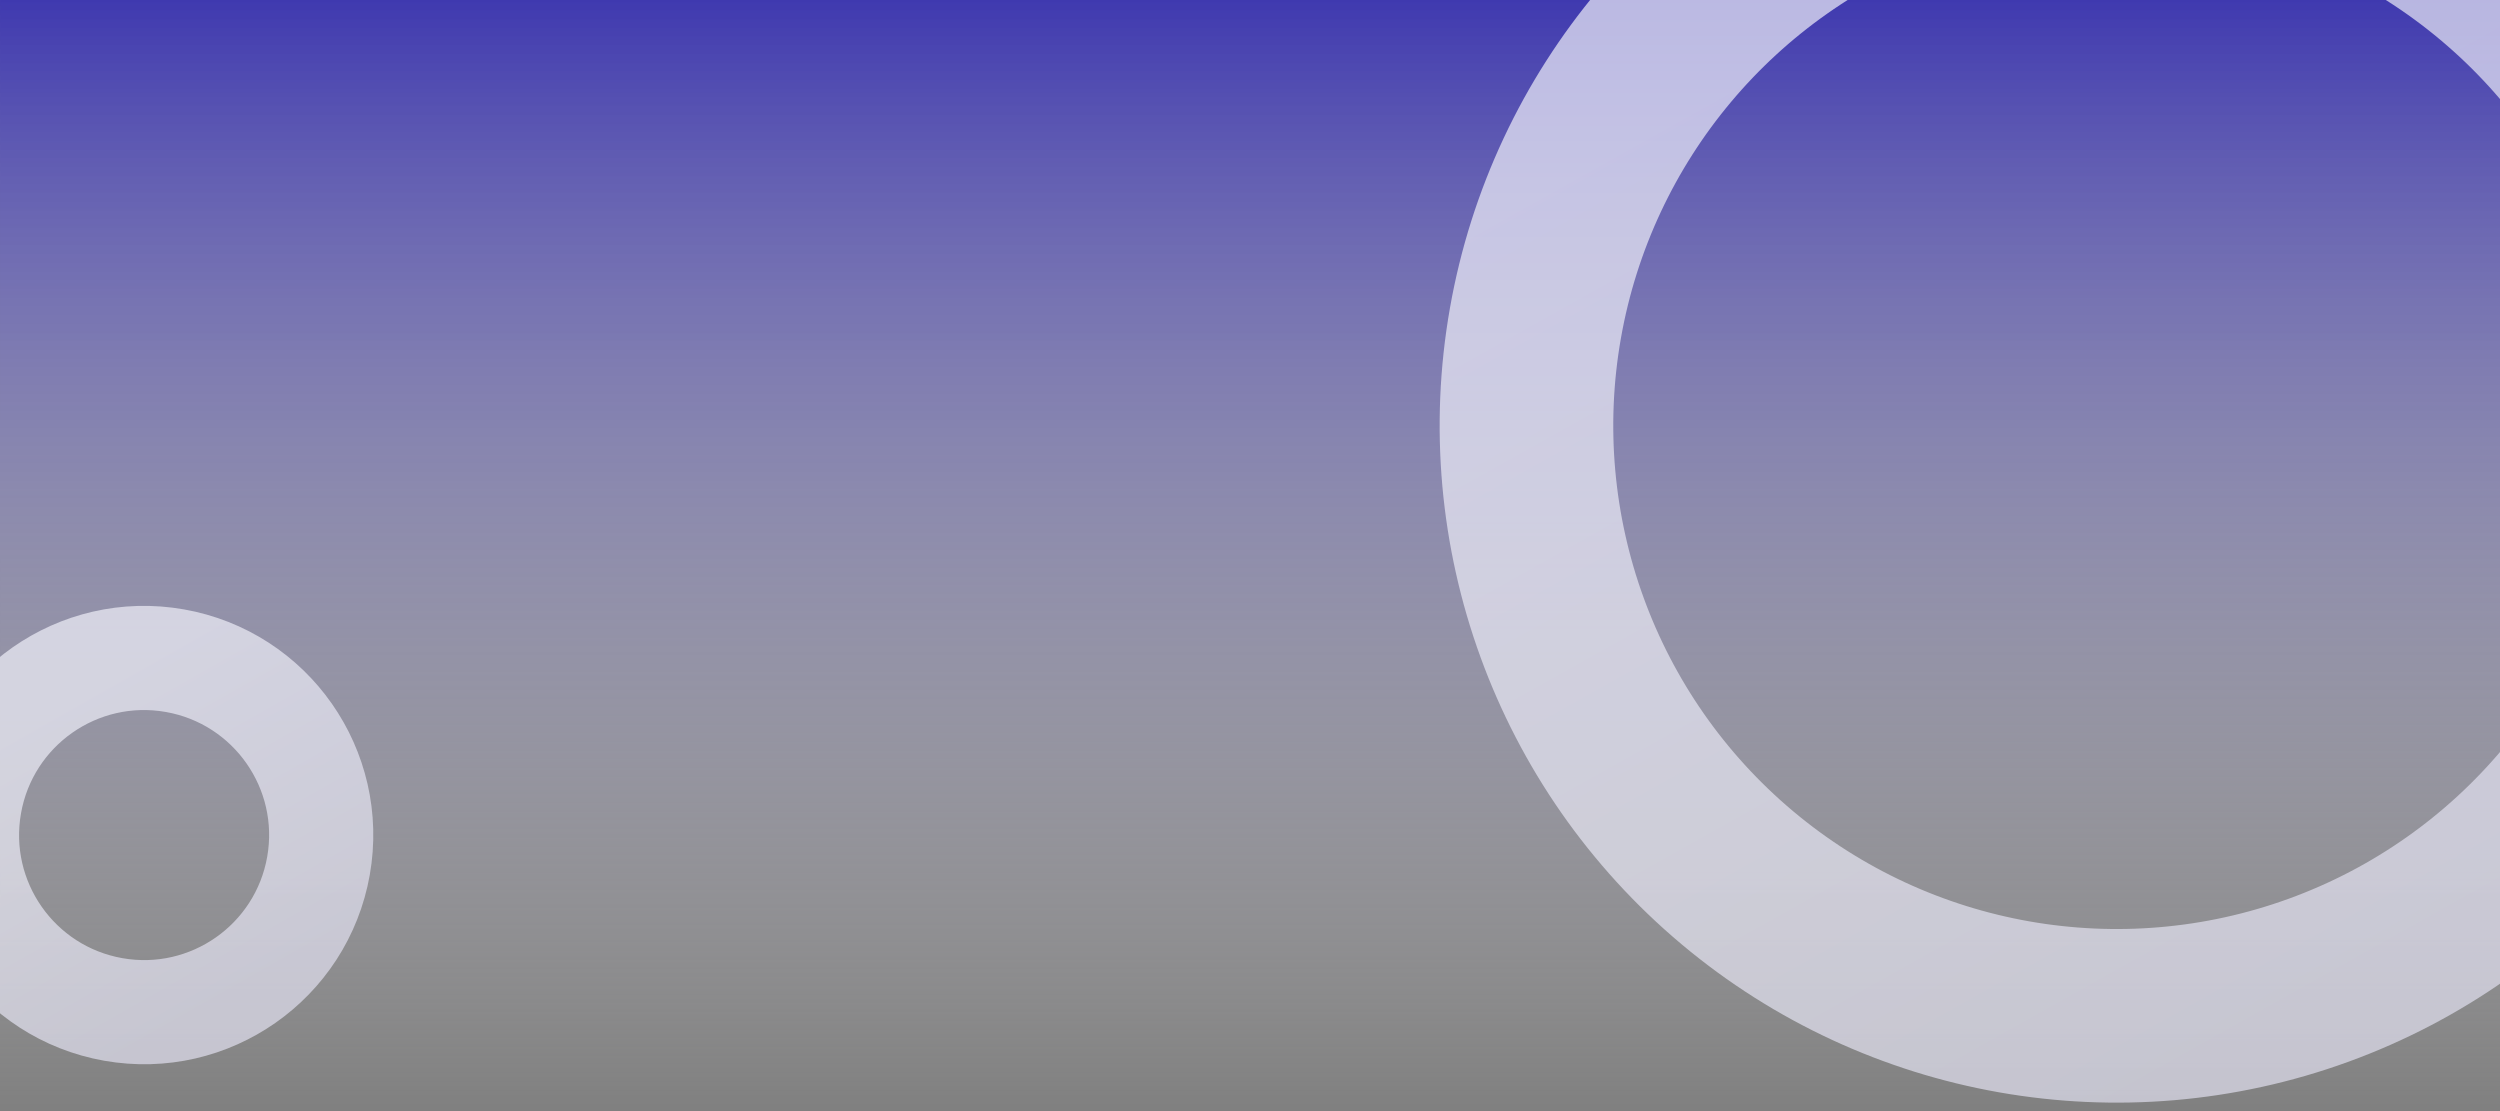 <?xml version="1.0" encoding="UTF-8"?>
<svg width="1440px" height="640px" viewBox="0 0 1440 640" version="1.1" xmlns="http://www.w3.org/2000/svg" xmlns:xlink="http://www.w3.org/1999/xlink">
    <rect x="0" y="0" width="1440" height="640" fill="#808080" stroke="none"/>
    <title>background case study</title>
    <defs>
        <linearGradient x1="50%" y1="0%" x2="50%" y2="100%" id="linearGradient-1">
            <stop stop-color="#3F39AF" offset="0%"></stop>
            <stop stop-color="#FFFFFF" stop-opacity="0" offset="100%"></stop>
        </linearGradient>
        <rect id="path-2" x="-4.54747351e-13" y="0" width="1440" height="640"></rect>
        <linearGradient x1="15.425%" y1="19.58%" x2="79.845%" y2="97.647%" id="linearGradient-4">
            <stop stop-color="#F0F0FA" offset="0%"></stop>
            <stop stop-color="#E1E0F0" offset="100%"></stop>
        </linearGradient>
    </defs>
    <g id="background-case-study" stroke="none" stroke-width="1" fill="none" fill-rule="evenodd">
        <g id="picing-oval" transform="translate(0.008, -0.457)">
            <mask id="mask-3" fill="white">
                <use xlink:href="#path-2"></use>
            </mask>
            <use id="Mask" fill="url(#linearGradient-1)" opacity="0.16" xlink:href="#path-2"></use>
        </g>
        <circle id="picing-oval-copy" stroke="url(#linearGradient-4)" stroke-width="100" opacity="0.7" transform="translate(1219.248, 245.116) rotate(10) translate(-1219.248, -245.116) " cx="1219.248" cy="245.116" r="340"></circle>
        <circle id="picing-oval-copy" stroke="url(#linearGradient-4)" stroke-width="60" opacity="0.7" transform="translate(83, 481) rotate(10) translate(-83, -481) " cx="83" cy="481" r="102"></circle>
    </g>
</svg>